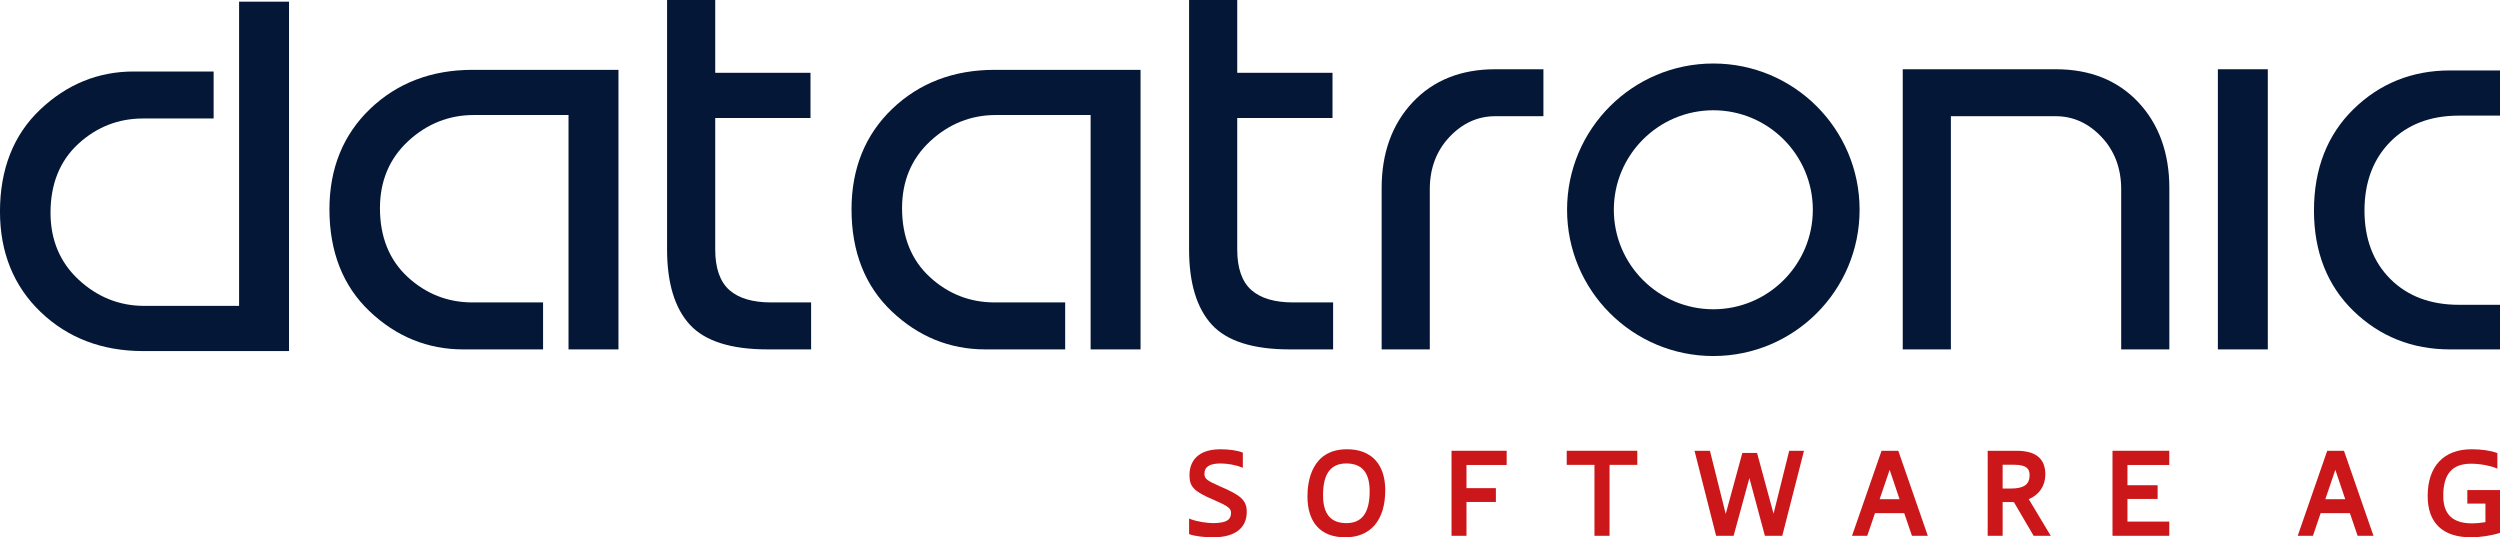 <?xml version="1.0" encoding="utf-8"?>
<!-- Generator: Adobe Illustrator 27.3.1, SVG Export Plug-In . SVG Version: 6.00 Build 0)  -->
<svg version="1.1" id="Ebene_1" xmlns="http://www.w3.org/2000/svg" xmlns:xlink="http://www.w3.org/1999/xlink" x="0px" y="0px"
	 viewBox="0 0 283.465 60.925" style="enable-background:new 0 0 283.465 60.925;" xml:space="preserve">
<style type="text/css">
	.st0{fill:#CC171A;}
	.st1{fill:#041737;}
	.st2{fill:#FFFFFF;}
</style>
<g>
	<g>
		<path class="st0" d="M138.331,55.145c-1.501-0.655-1.765-0.868-1.765-1.425c0-0.798,0.586-1.17,1.846-1.17
			c0.752,0,1.736,0.178,2.339,0.422l0.169,0.068v-1.716l-0.076-0.031c-0.513-0.212-1.502-0.354-2.461-0.354
			c-3.171,0-3.514,2.035-3.514,2.91c0,1.358,0.488,1.86,2.748,2.828c1.579,0.677,1.965,0.962,1.965,1.452
			c0,0.615-0.246,1.185-2.032,1.185c-0.658,0-1.778-0.158-2.558-0.452l-0.166-0.062v1.755l0.08,0.031
			c0.526,0.2,1.608,0.339,2.63,0.339c2.469,0,3.829-1.028,3.829-2.895C141.364,56.676,140.607,56.122,138.331,55.145z"/>
		<path class="st0" d="M152.736,50.939c-4.052,0-4.49,3.723-4.49,5.324c0,3.007,1.523,4.662,4.289,4.662
			c2.881,0,4.533-1.945,4.533-5.338C157.068,52.633,155.49,50.939,152.736,50.939z M155.3,55.702c0,2.431-0.862,3.612-2.635,3.612
			c-1.783,0-2.65-1.036-2.65-3.167c0-2.421,0.862-3.598,2.635-3.598C154.433,52.55,155.3,53.581,155.3,55.702z"/>
		<polygon class="st0" points="164.583,60.752 166.279,60.752 166.279,56.916 169.612,56.916 169.612,55.349 166.279,55.349 
			166.279,52.721 170.834,52.721 170.834,51.111 164.583,51.111 		"/>
		<polygon class="st0" points="177.644,52.708 180.79,52.708 180.79,60.752 182.5,60.752 182.5,52.708 185.647,52.708 
			185.647,51.111 177.644,51.111 		"/>
		<polygon class="st0" points="201.095,58.245 199.25,51.446 199.225,51.356 197.557,51.356 195.673,58.275 193.906,51.204 
			193.883,51.111 192.135,51.111 194.559,60.659 194.582,60.752 196.568,60.752 198.355,54.204 200.09,60.661 200.115,60.752 
			202.085,60.752 204.548,51.111 202.871,51.111 		"/>
		<path class="st0" d="M215.239,51.111h-1.898l-3.347,9.641h1.727l0.876-2.571h3.314l0.849,2.488l0.028,0.083h1.798l-3.318-9.559
			L215.239,51.111z M215.383,56.599h-2.257l1.134-3.329L215.383,56.599z"/>
		<path class="st0" d="M231.913,53.806c0-1.813-1.074-2.695-3.283-2.695h-3.254v9.641h1.696v-3.822h1.273l2.241,3.822h1.94
			l-2.493-4.155C231.212,56.113,231.913,55.079,231.913,53.806z M227.071,52.694h1.256c1.584,0,1.802,0.569,1.802,1.184
			c0,1.047-0.649,1.514-2.104,1.514h-0.955V52.694z"/>
		<polygon class="st0" points="239.528,60.752 245.965,60.752 245.965,59.142 241.224,59.142 241.224,56.572 244.644,56.572 
			244.644,55.019 241.224,55.019 241.224,52.721 245.965,52.721 245.965,51.111 239.528,51.111 		"/>
		<path class="st0" d="M265.773,51.111h-1.898l-3.347,9.641h1.727l0.876-2.571h3.314l0.849,2.488l0.028,0.083h1.798l-3.318-9.559
			L265.773,51.111z M265.917,56.599h-2.257l1.134-3.329L265.917,56.599z"/>
		<path class="st0" d="M279.759,55.565v1.538h2.054v2.102c-0.511,0.086-1.069,0.138-1.514,0.138c-2.199,0-3.268-1.022-3.268-3.124
			c0-2.484,1.007-3.641,3.167-3.641c1.07,0,2.239,0.254,2.797,0.493l0.171,0.073v-1.764l-0.077-0.031
			c-0.614-0.246-1.752-0.411-2.833-0.411c-3.173,0-4.992,1.93-4.992,5.295c0,3.069,1.706,4.691,4.935,4.691
			c0.996,0,2.276-0.193,3.183-0.48l0.085-0.027v-4.853H279.759z"/>
	</g>
	<g>
		<path class="st1" d="M129.323,39.616V7.919h-16.554c-4.634,0-8.538,1.489-11.605,4.427c-3.061,2.933-4.614,6.764-4.614,11.387
			c0,4.803,1.529,8.691,4.546,11.556c3.02,2.872,6.586,4.327,10.599,4.327h9.08v-5.325h-8.006c-2.801,0-5.271-0.969-7.344-2.882
			c-2.086-1.921-3.145-4.549-3.145-7.809c0-3.081,1.08-5.64,3.21-7.608c2.121-1.957,4.615-2.949,7.413-2.949h10.758v26.573H129.323z
			"/>
		<path class="st1" d="M146.212,39.616h4.944v-5.325h-4.542c-2.082,0-3.671-0.471-4.721-1.398c-1.067-0.942-1.608-2.489-1.608-4.596
			V13.38h10.803V8.254h-10.803V0h-5.46v28.297c0,3.793,0.871,6.662,2.588,8.526C139.119,38.677,142.08,39.616,146.212,39.616z"/>
		<g>
			<path class="st1" d="M238.299,15.548c1.469,1.562,2.214,3.548,2.214,5.904v18.164h5.46V21.318c0-3.966-1.186-7.241-3.523-9.729
				c-2.332-2.48-5.474-3.737-9.338-3.737h-17.368v31.764h5.46V13.177h11.908C235.078,13.177,236.824,13.975,238.299,15.548z"/>
		</g>
		<g>
			<rect x="251.475" y="7.852" class="st1" width="5.662" height="31.765"/>
		</g>
		<path class="st1" d="M283.466,13.11V7.987h-5.683c-4.275,0-7.953,1.477-10.93,4.389c-2.974,2.91-4.482,6.777-4.482,11.493
			c0,4.673,1.507,8.505,4.481,11.391c2.978,2.891,6.656,4.357,10.931,4.357h5.683v-5.057h-4.677c-3.207,0-5.819-0.986-7.76-2.928
			c-1.944-1.942-2.93-4.554-2.93-7.762c0-3.207,0.985-5.829,2.928-7.794c1.942-1.967,4.554-2.965,7.762-2.965H283.466z"/>
		<path class="st1" d="M169.521,13.177h5.481V7.852h-5.481c-3.865,0-7.007,1.257-9.338,3.737c-2.338,2.488-3.524,5.761-3.524,9.729
			v18.298h5.46V21.452c0-2.355,0.745-4.341,2.214-5.905C165.807,13.975,167.553,13.177,169.521,13.177z"/>
		<path class="st1" d="M4.544,12.436C1.527,15.3-0.002,19.188-0.002,23.992c0,4.624,1.552,8.455,4.614,11.387
			c3.066,2.938,6.97,4.427,11.604,4.427h16.555V0.19h-5.662v34.493H16.351c-2.799,0-5.292-0.992-7.413-2.949
			c-2.13-1.966-3.21-4.525-3.21-7.608c0-3.261,1.058-5.889,3.144-7.81c2.074-1.912,4.545-2.881,7.344-2.881h8.007V8.108h-9.08
			C11.13,8.108,7.564,9.565,4.544,12.436z"/>
		<path class="st1" d="M41.898,35.289c3.02,2.872,6.587,4.327,10.6,4.327h9.079v-5.325h-8.006c-2.801,0-5.271-0.969-7.344-2.882
			c-2.086-1.921-3.145-4.549-3.145-7.809c0-3.081,1.081-5.641,3.211-7.608c2.119-1.957,4.614-2.949,7.412-2.949h10.758v26.573h5.662
			V7.919H53.571c-4.634,0-8.538,1.489-11.605,4.427c-3.06,2.932-4.613,6.763-4.613,11.387
			C37.354,28.538,38.883,32.426,41.898,35.289z"/>
		<path class="st1" d="M87.025,39.616h4.943v-5.325h-4.542c-2.081,0-3.67-0.471-4.72-1.398c-1.067-0.942-1.609-2.489-1.609-4.596
			V13.38h10.803V8.254H81.097V0.001h-5.46v28.296c0,3.793,0.871,6.661,2.589,8.525C79.932,38.677,82.891,39.616,87.025,39.616z"/>
		<g>
			<path class="st1" d="M194.268,12.503c6.221,0,11.282,5.061,11.282,11.282s-5.061,11.282-11.282,11.282
				c-6.221,0-11.282-5.061-11.282-11.282S188.047,12.503,194.268,12.503 M194.268,7.201c-9.159,0-16.584,7.425-16.584,16.584
				s7.425,16.584,16.584,16.584c9.159,0,16.584-7.425,16.584-16.584S203.427,7.201,194.268,7.201L194.268,7.201z"/>
		</g>
	</g>
</g>
</svg>
